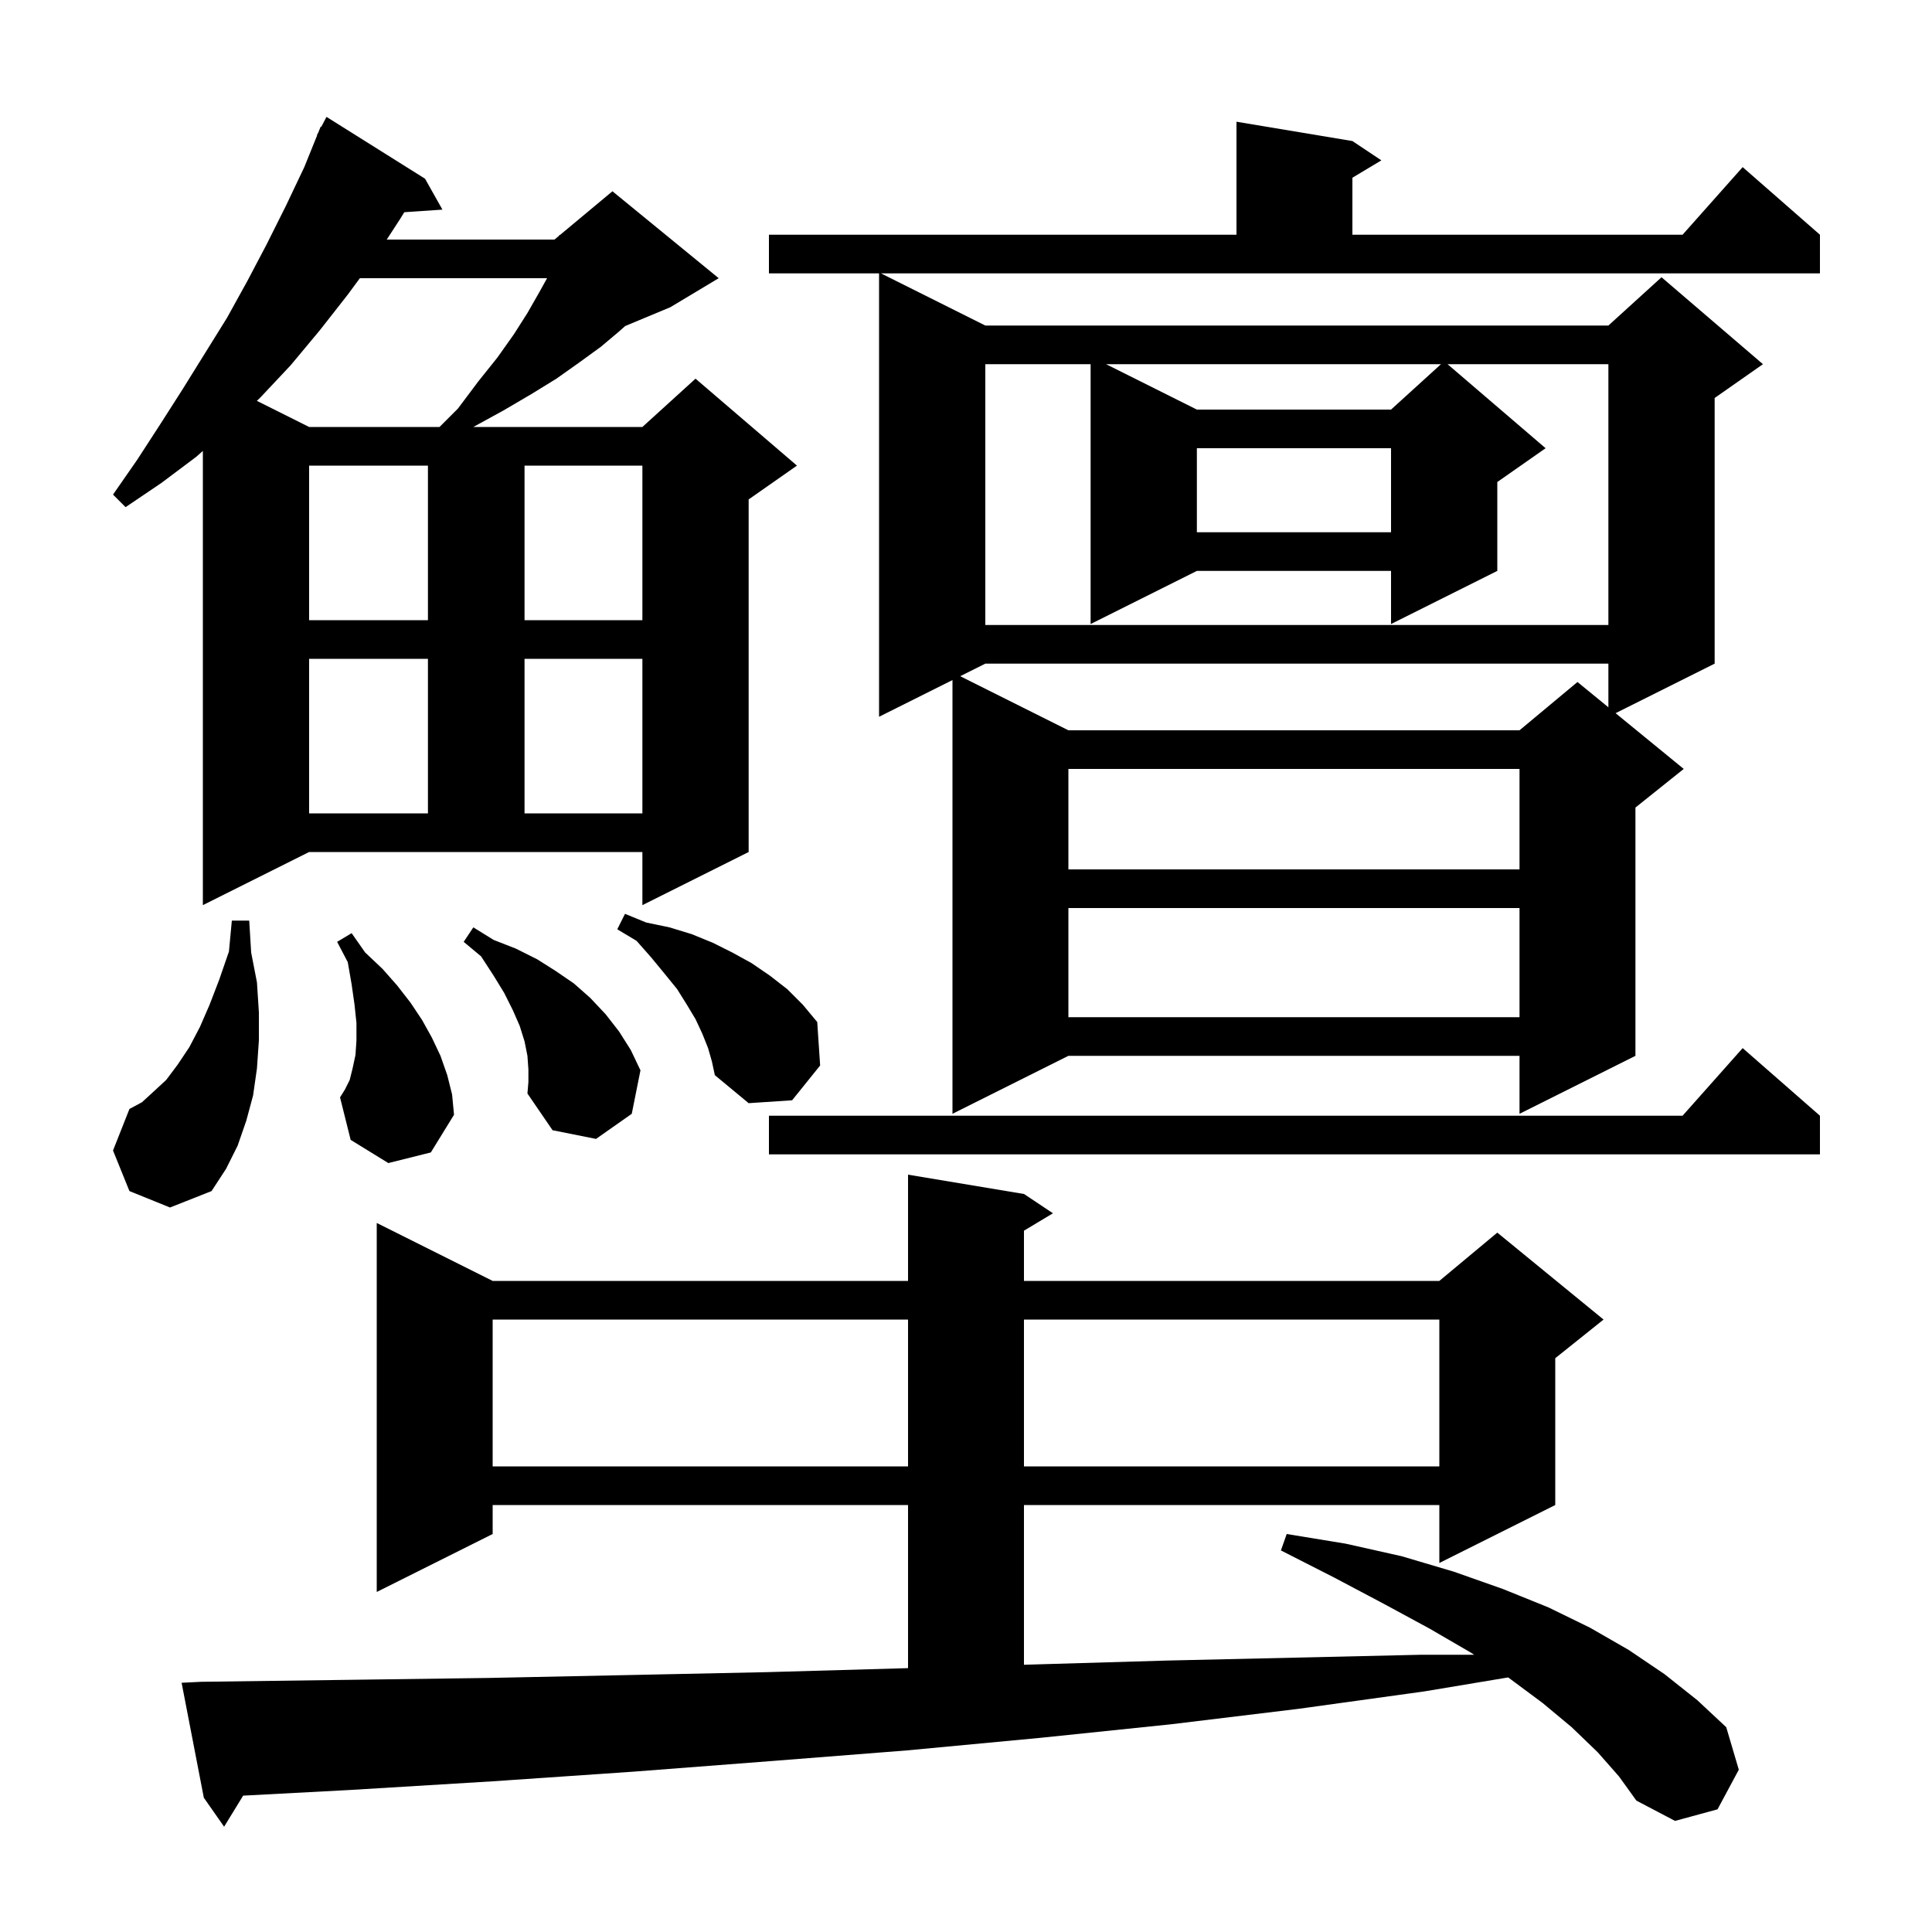 <svg xmlns="http://www.w3.org/2000/svg" xmlns:xlink="http://www.w3.org/1999/xlink" version="1.1" baseProfile="full" viewBox="0 0 200 200" width="200" height="200"><g fill="currentColor"><path d="M 165.4 181.4 L 162.7 178.8 L 159.7 176.3 L 156.2 173.7 L 156.12 173.647 L 147.4 175.1 L 134.4 176.9 L 121.2 178.5 L 107.7 179.9 L 93.9 181.2 L 79.9 182.3 L 65.6 183.4 L 51.0 184.4 L 36.2 185.3 L 25.171 185.884 L 23.2 189.1 L 21.1 186.1 L 18.8 174.2 L 20.8 174.1 L 35.8 173.9 L 50.6 173.7 L 65.1 173.4 L 79.4 173.1 L 93.5 172.7 L 94.0 172.685 L 94.0 155.8 L 51.0 155.8 L 51.0 158.8 L 39.0 164.8 L 39.0 126.6 L 51.0 132.6 L 94.0 132.6 L 94.0 121.6 L 106.0 123.6 L 109.0 125.6 L 106.0 127.4 L 106.0 132.6 L 149.0 132.6 L 155.0 127.6 L 166.0 136.6 L 161.0 140.6 L 161.0 155.8 L 149.0 161.8 L 149.0 155.8 L 106.0 155.8 L 106.0 172.335 L 107.2 172.3 L 120.8 171.9 L 134.0 171.6 L 147.1 171.3 L 152.6 171.3 L 152.3 171.1 L 148.0 168.6 L 143.2 166.0 L 138.1 163.3 L 132.6 160.5 L 133.2 158.8 L 139.3 159.8 L 145.1 161.1 L 150.5 162.7 L 155.6 164.5 L 160.3 166.4 L 164.6 168.5 L 168.6 170.8 L 172.3 173.3 L 175.7 176.0 L 178.7 178.8 L 180.0 183.2 L 177.8 187.3 L 173.4 188.5 L 169.4 186.4 L 167.6 183.9 Z M 51.0 136.6 L 51.0 151.8 L 94.0 151.8 L 94.0 136.6 Z M 106.0 136.6 L 106.0 151.8 L 149.0 151.8 L 149.0 136.6 Z M 13.4 123.3 L 11.7 119.1 L 13.4 114.8 L 14.7 114.1 L 15.9 113.0 L 17.2 111.8 L 18.4 110.2 L 19.6 108.4 L 20.7 106.3 L 21.7 104.0 L 22.7 101.4 L 23.7 98.5 L 24.0 95.3 L 25.8 95.3 L 26.0 98.6 L 26.6 101.7 L 26.8 104.8 L 26.8 107.7 L 26.6 110.6 L 26.2 113.4 L 25.5 116.0 L 24.6 118.6 L 23.4 121.0 L 21.9 123.3 L 17.6 125.0 Z M 188.4 115.5 L 188.4 119.5 L 79.6 119.5 L 79.6 115.5 L 174.178 115.5 L 180.4 108.5 Z M 54.7 110.7 L 54.6 109.3 L 54.3 107.8 L 53.8 106.2 L 53.1 104.6 L 52.2 102.8 L 51.1 101.0 L 49.8 99.0 L 48.0 97.5 L 49.0 96.0 L 51.1 97.3 L 53.4 98.2 L 55.6 99.3 L 57.5 100.5 L 59.4 101.8 L 61.1 103.3 L 62.7 105.0 L 64.1 106.8 L 65.3 108.7 L 66.3 110.8 L 65.4 115.3 L 61.7 117.9 L 57.2 117.0 L 54.6 113.2 L 54.7 112.0 Z M 40.2 120.4 L 36.3 118.0 L 35.2 113.6 L 35.7 112.8 L 36.2 111.8 L 36.5 110.6 L 36.8 109.2 L 36.9 107.7 L 36.9 105.9 L 36.7 104.0 L 36.4 101.9 L 36.0 99.6 L 34.9 97.5 L 36.4 96.6 L 37.8 98.6 L 39.6 100.3 L 41.1 102.0 L 42.5 103.8 L 43.7 105.6 L 44.7 107.4 L 45.6 109.3 L 46.3 111.3 L 46.8 113.3 L 47.0 115.4 L 44.6 119.3 Z M 102.0 33.7 L 166.5 33.7 L 172.0 28.7 L 182.5 37.7 L 177.5 41.2 L 177.5 68.7 L 167.245 73.828 L 174.3 79.6 L 169.3 83.6 L 169.3 109.3 L 157.3 115.3 L 157.3 109.3 L 110.6 109.3 L 98.6 115.3 L 98.6 70.4 L 91.0 74.2 L 91.0 28.3 L 79.6 28.3 L 79.6 24.3 L 128.0 24.3 L 128.0 12.6 L 140.0 14.6 L 143.0 16.6 L 140.0 18.4 L 140.0 24.3 L 174.178 24.3 L 180.4 17.3 L 188.4 24.3 L 188.4 28.3 L 91.2 28.3 Z M 73.3 108.5 L 72.7 107.0 L 72.0 105.5 L 71.1 104.0 L 70.1 102.4 L 68.8 100.8 L 67.4 99.1 L 65.9 97.4 L 63.9 96.2 L 64.7 94.6 L 66.9 95.5 L 69.3 96.0 L 71.6 96.7 L 73.8 97.6 L 75.8 98.6 L 77.8 99.7 L 79.7 101.0 L 81.5 102.4 L 83.1 104.0 L 84.6 105.8 L 84.9 110.3 L 82.0 113.9 L 77.5 114.2 L 74.0 111.3 L 73.7 109.9 Z M 110.6 94.0 L 110.6 105.3 L 157.3 105.3 L 157.3 94.0 Z M 21.0 93.7 L 21.0 46.682 L 20.3 47.3 L 16.7 50.0 L 13.0 52.5 L 11.7 51.2 L 14.2 47.6 L 16.6 43.9 L 18.9 40.3 L 23.5 32.9 L 25.6 29.1 L 27.6 25.3 L 29.6 21.3 L 31.5 17.3 L 32.831 14.012 L 32.8 14.0 L 32.955 13.706 L 33.2 13.1 L 33.258 13.129 L 33.8 12.1 L 44.0 18.5 L 45.8 21.7 L 41.853 21.968 L 41.4 22.7 L 40.035 24.8 L 57.4 24.8 L 57.892 24.39 L 57.9 24.3 L 57.965 24.329 L 63.4 19.8 L 74.4 28.8 L 69.4 31.8 L 64.718 33.751 L 64.1 34.3 L 62.2 35.9 L 60.0 37.5 L 57.6 39.2 L 55.0 40.8 L 52.1 42.5 L 49.0 44.2 L 66.5 44.2 L 72.0 39.2 L 82.5 48.2 L 77.5 51.7 L 77.5 88.2 L 66.5 93.7 L 66.5 88.2 L 32.0 88.2 Z M 110.6 79.6 L 110.6 90.0 L 157.3 90.0 L 157.3 79.6 Z M 32.0 68.2 L 32.0 84.2 L 44.3 84.2 L 44.3 68.2 Z M 54.3 68.2 L 54.3 84.2 L 66.5 84.2 L 66.5 68.2 Z M 102.0 68.7 L 99.4 70.0 L 110.6 75.6 L 157.3 75.6 L 163.3 70.6 L 166.5 73.218 L 166.5 68.7 Z M 149.85 37.7 L 160.0 46.4 L 155.0 49.9 L 155.0 59.1 L 144.0 64.6 L 144.0 59.1 L 123.9 59.1 L 112.9 64.6 L 112.9 37.7 L 102.0 37.7 L 102.0 64.7 L 166.5 64.7 L 166.5 37.7 Z M 32.0 48.2 L 32.0 64.2 L 44.3 64.2 L 44.3 48.2 Z M 54.3 48.2 L 54.3 64.2 L 66.5 64.2 L 66.5 48.2 Z M 123.9 46.4 L 123.9 55.1 L 144.0 55.1 L 144.0 46.4 Z M 37.253 28.8 L 36.0 30.5 L 33.1 34.2 L 30.1 37.8 L 27.0 41.1 L 26.592 41.496 L 32.0 44.2 L 45.5 44.2 L 47.4 42.3 L 49.5 39.5 L 51.5 37.0 L 53.2 34.6 L 54.6 32.4 L 55.8 30.3 L 56.633 28.8 Z M 114.5 37.7 L 123.9 42.4 L 144.0 42.4 L 149.17 37.7 Z "/></g></svg>